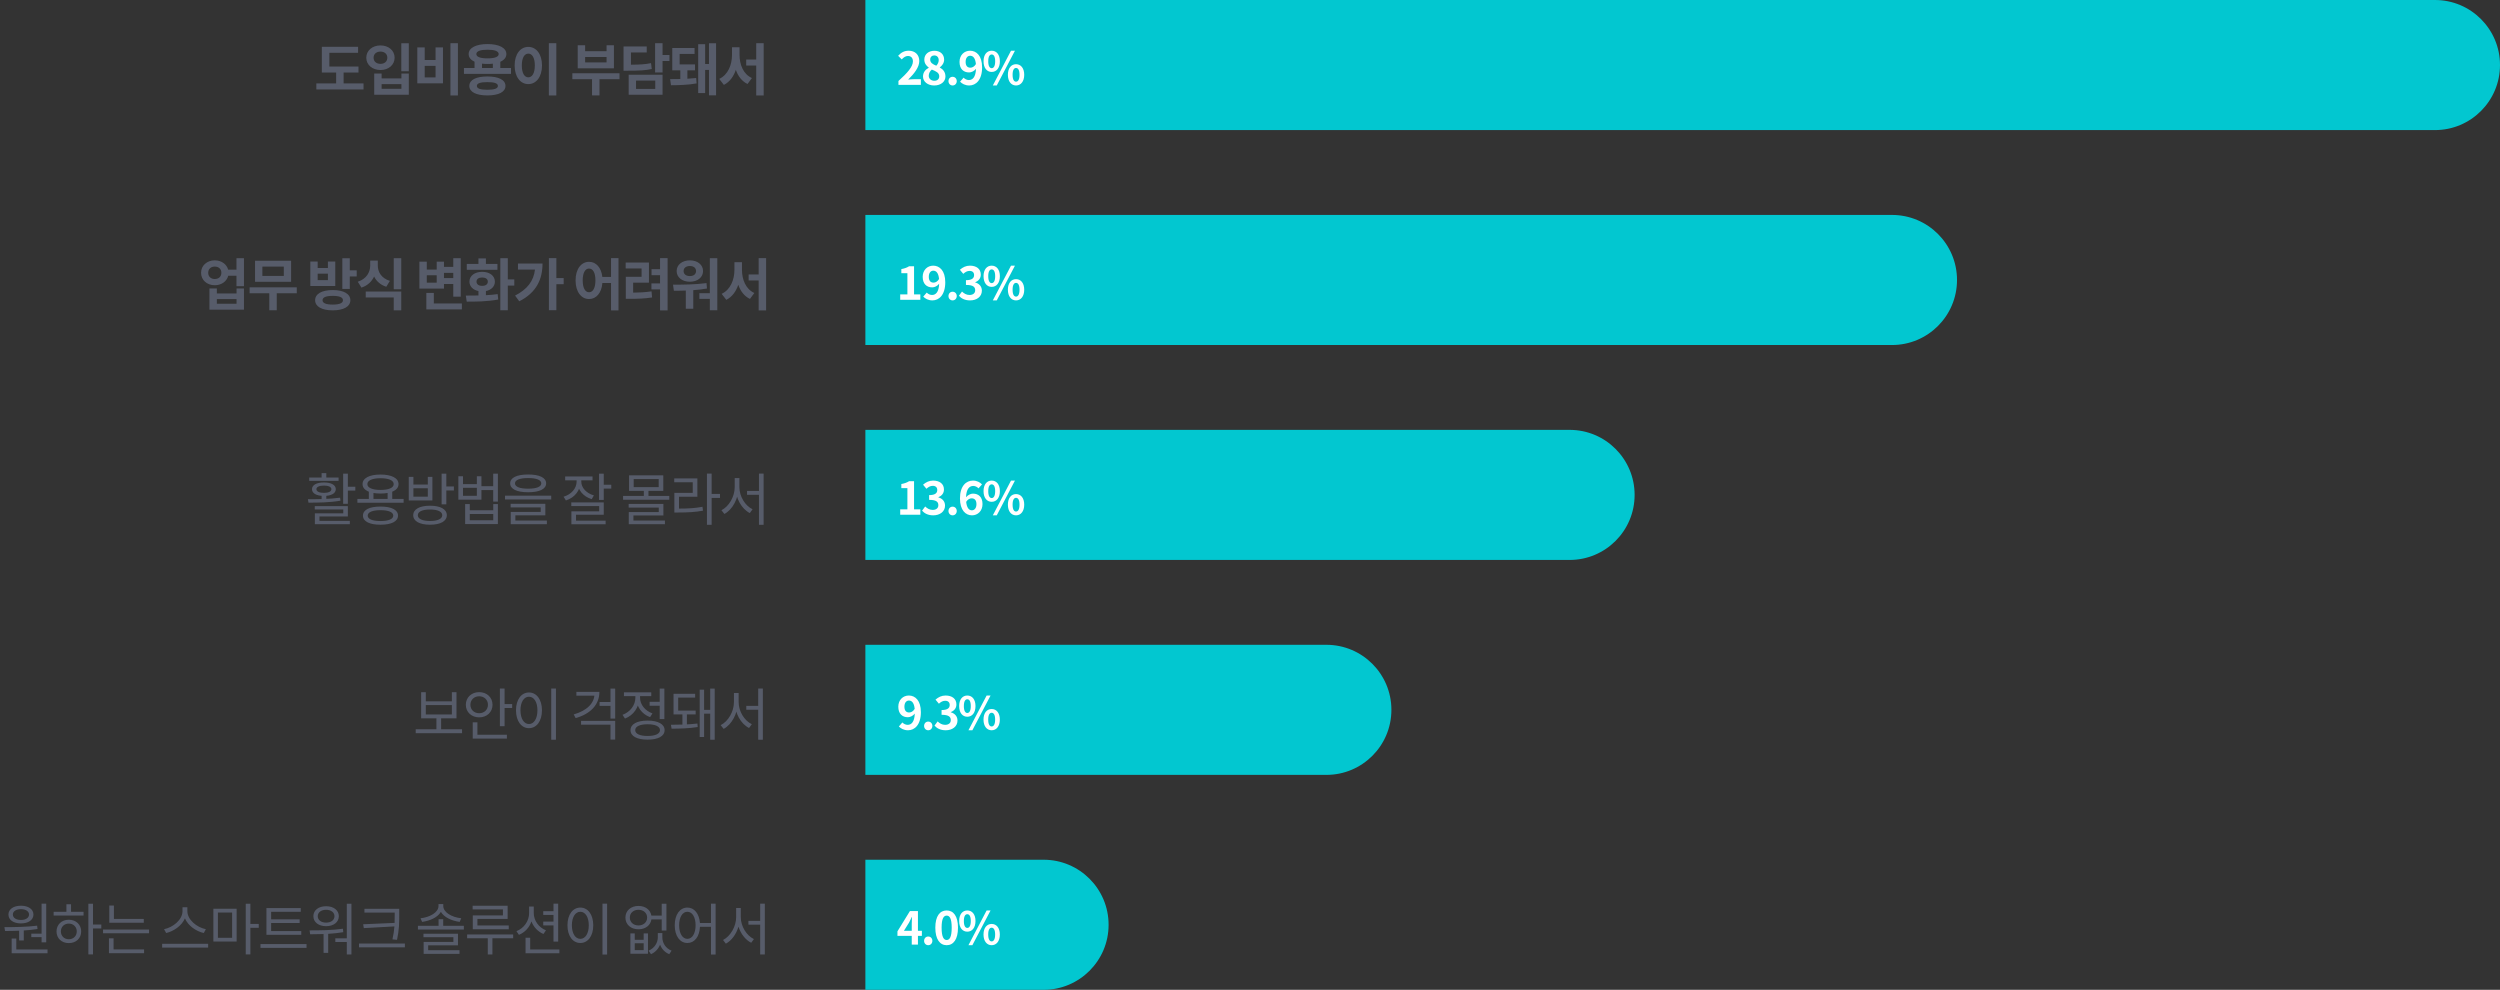 <svg width="884" height="350" viewBox="0 0 884 350" fill="none" xmlns="http://www.w3.org/2000/svg">
<rect x="0" y="0" width="884" height="350" fill="#333333" stroke="none"/>
<path d="M306 0H861C873.703 0 884 10.297 884 23V23C884 35.703 873.703 46 861 46H306V0Z" fill="#02C7D0"/>
<path d="M317.688 30H325.624V28.016H323.064C322.504 28.016 321.72 28.08 321.128 28.144C323.288 26.032 325.064 23.728 325.064 21.584C325.064 19.376 323.576 17.936 321.336 17.936C319.72 17.936 318.664 18.56 317.576 19.728L318.856 21.008C319.464 20.352 320.168 19.792 321.032 19.792C322.168 19.792 322.808 20.512 322.808 21.712C322.808 23.536 320.904 25.76 317.688 28.64V30ZM330.326 30.224C332.726 30.224 334.31 28.848 334.31 27.056C334.31 25.44 333.414 24.48 332.326 23.888V23.808C333.11 23.248 333.846 22.272 333.846 21.104C333.846 19.216 332.502 17.952 330.406 17.952C328.358 17.952 326.838 19.168 326.838 21.072C326.838 22.336 327.494 23.232 328.406 23.888V23.968C327.302 24.544 326.374 25.536 326.374 27.056C326.374 28.912 328.07 30.224 330.326 30.224ZM331.078 23.232C329.83 22.736 328.918 22.192 328.918 21.072C328.918 20.128 329.558 19.6 330.358 19.6C331.35 19.6 331.926 20.288 331.926 21.248C331.926 21.952 331.654 22.624 331.078 23.232ZM330.39 28.56C329.286 28.56 328.406 27.872 328.406 26.8C328.406 25.92 328.854 25.12 329.494 24.608C331.03 25.232 332.118 25.744 332.118 26.976C332.118 28 331.398 28.56 330.39 28.56ZM336.836 30.224C337.684 30.224 338.308 29.552 338.308 28.688C338.308 27.808 337.684 27.152 336.836 27.152C336.004 27.152 335.38 27.808 335.38 28.688C335.38 29.552 336.004 30.224 336.836 30.224ZM341.447 21.888C341.447 20.432 342.167 19.712 343.047 19.712C344.055 19.712 344.871 20.512 345.079 22.656C344.535 23.568 343.783 23.936 343.127 23.936C342.103 23.936 341.447 23.28 341.447 21.888ZM342.727 30.224C345.079 30.224 347.271 28.288 347.271 23.808C347.271 19.696 345.255 17.936 343.015 17.936C340.983 17.936 339.287 19.456 339.287 21.888C339.287 24.4 340.711 25.616 342.679 25.616C343.479 25.616 344.487 25.136 345.111 24.336C344.999 27.296 343.911 28.304 342.583 28.304C341.879 28.304 341.159 27.936 340.727 27.456L339.479 28.88C340.183 29.6 341.255 30.224 342.727 30.224ZM350.661 25.44C352.357 25.44 353.557 24.048 353.557 21.664C353.557 19.296 352.357 17.936 350.661 17.936C348.965 17.936 347.781 19.296 347.781 21.664C347.781 24.048 348.965 25.44 350.661 25.44ZM350.661 24.112C349.973 24.112 349.445 23.408 349.445 21.664C349.445 19.92 349.973 19.264 350.661 19.264C351.349 19.264 351.893 19.92 351.893 21.664C351.893 23.408 351.349 24.112 350.661 24.112ZM351.061 30.224H352.453L358.885 17.936H357.493L351.061 30.224ZM359.269 30.224C360.949 30.224 362.165 28.816 362.165 26.448C362.165 24.064 360.949 22.704 359.269 22.704C357.589 22.704 356.389 24.064 356.389 26.448C356.389 28.816 357.589 30.224 359.269 30.224ZM359.269 28.88C358.581 28.88 358.053 28.192 358.053 26.448C358.053 24.704 358.581 24.032 359.269 24.032C359.957 24.032 360.501 24.704 360.501 26.448C360.501 28.192 359.957 28.88 359.269 28.88Z" fill="white"/>
<path d="M306 76H669C681.703 76 692 86.297 692 99V99C692 111.703 681.703 122 669 122H306V76Z" fill="#02C7D0"/>
<path d="M318.312 106H325.432V104.096H323.208V94.144H321.464C320.712 94.624 319.896 94.928 318.712 95.152V96.608H320.856V104.096H318.312V106ZM328.422 97.888C328.422 96.432 329.142 95.712 330.022 95.712C331.03 95.712 331.846 96.512 332.054 98.656C331.51 99.568 330.758 99.936 330.102 99.936C329.078 99.936 328.422 99.28 328.422 97.888ZM329.702 106.224C332.054 106.224 334.246 104.288 334.246 99.808C334.246 95.696 332.23 93.936 329.99 93.936C327.958 93.936 326.262 95.456 326.262 97.888C326.262 100.4 327.686 101.616 329.654 101.616C330.454 101.616 331.462 101.136 332.086 100.336C331.974 103.296 330.886 104.304 329.558 104.304C328.854 104.304 328.134 103.936 327.702 103.456L326.454 104.88C327.158 105.6 328.23 106.224 329.702 106.224ZM336.836 106.224C337.684 106.224 338.308 105.552 338.308 104.688C338.308 103.808 337.684 103.152 336.836 103.152C336.004 103.152 335.38 103.808 335.38 104.688C335.38 105.552 336.004 106.224 336.836 106.224ZM343.031 106.224C345.287 106.224 347.191 104.96 347.191 102.784C347.191 101.232 346.167 100.24 344.839 99.872V99.792C346.087 99.296 346.807 98.368 346.807 97.088C346.807 95.072 345.255 93.936 342.967 93.936C341.575 93.936 340.439 94.496 339.415 95.392L340.615 96.832C341.319 96.176 342.007 95.792 342.855 95.792C343.863 95.792 344.439 96.336 344.439 97.264C344.439 98.32 343.735 99.072 341.559 99.072V100.752C344.135 100.752 344.823 101.488 344.823 102.64C344.823 103.712 344.007 104.304 342.807 104.304C341.735 104.304 340.871 103.776 340.167 103.088L339.063 104.576C339.895 105.52 341.159 106.224 343.031 106.224ZM350.661 101.44C352.357 101.44 353.557 100.048 353.557 97.664C353.557 95.296 352.357 93.936 350.661 93.936C348.965 93.936 347.781 95.296 347.781 97.664C347.781 100.048 348.965 101.44 350.661 101.44ZM350.661 100.112C349.973 100.112 349.445 99.408 349.445 97.664C349.445 95.92 349.973 95.264 350.661 95.264C351.349 95.264 351.893 95.92 351.893 97.664C351.893 99.408 351.349 100.112 350.661 100.112ZM351.061 106.224H352.453L358.885 93.936H357.493L351.061 106.224ZM359.269 106.224C360.949 106.224 362.165 104.816 362.165 102.448C362.165 100.064 360.949 98.704 359.269 98.704C357.589 98.704 356.389 100.064 356.389 102.448C356.389 104.816 357.589 106.224 359.269 106.224ZM359.269 104.88C358.581 104.88 358.053 104.192 358.053 102.448C358.053 100.704 358.581 100.032 359.269 100.032C359.957 100.032 360.501 100.704 360.501 102.448C360.501 104.192 359.957 104.88 359.269 104.88Z" fill="white"/>
<path d="M306 152H555C567.703 152 578 162.297 578 175V175C578 187.703 567.703 198 555 198H306V152Z" fill="#02C7D0"/>
<path d="M318.312 182H325.432V180.096H323.208V170.144H321.464C320.712 170.624 319.896 170.928 318.712 171.152V172.608H320.856V180.096H318.312V182ZM330.006 182.224C332.262 182.224 334.166 180.96 334.166 178.784C334.166 177.232 333.142 176.24 331.814 175.872V175.792C333.062 175.296 333.782 174.368 333.782 173.088C333.782 171.072 332.23 169.936 329.942 169.936C328.55 169.936 327.414 170.496 326.39 171.392L327.59 172.832C328.294 172.176 328.982 171.792 329.83 171.792C330.838 171.792 331.414 172.336 331.414 173.264C331.414 174.32 330.71 175.072 328.534 175.072V176.752C331.11 176.752 331.798 177.488 331.798 178.64C331.798 179.712 330.982 180.304 329.782 180.304C328.71 180.304 327.846 179.776 327.142 179.088L326.038 180.576C326.87 181.52 328.134 182.224 330.006 182.224ZM336.836 182.224C337.684 182.224 338.308 181.552 338.308 180.688C338.308 179.808 337.684 179.152 336.836 179.152C336.004 179.152 335.38 179.808 335.38 180.688C335.38 181.552 336.004 182.224 336.836 182.224ZM343.575 176.208C344.599 176.208 345.271 176.864 345.271 178.256C345.271 179.712 344.535 180.448 343.655 180.448C342.663 180.448 341.863 179.616 341.639 177.456C342.183 176.56 342.935 176.208 343.575 176.208ZM343.703 182.224C345.719 182.224 347.415 180.688 347.415 178.256C347.415 175.728 346.007 174.544 344.023 174.544C343.255 174.544 342.231 175.024 341.591 175.824C341.687 172.848 342.807 171.824 344.167 171.824C344.855 171.824 345.575 172.208 345.991 172.688L347.239 171.28C346.519 170.544 345.479 169.936 344.023 169.936C341.639 169.936 339.447 171.824 339.447 176.24C339.447 180.416 341.447 182.224 343.703 182.224ZM350.661 177.44C352.357 177.44 353.557 176.048 353.557 173.664C353.557 171.296 352.357 169.936 350.661 169.936C348.965 169.936 347.781 171.296 347.781 173.664C347.781 176.048 348.965 177.44 350.661 177.44ZM350.661 176.112C349.973 176.112 349.445 175.408 349.445 173.664C349.445 171.92 349.973 171.264 350.661 171.264C351.349 171.264 351.893 171.92 351.893 173.664C351.893 175.408 351.349 176.112 350.661 176.112ZM351.061 182.224H352.453L358.885 169.936H357.493L351.061 182.224ZM359.269 182.224C360.949 182.224 362.165 180.816 362.165 178.448C362.165 176.064 360.949 174.704 359.269 174.704C357.589 174.704 356.389 176.064 356.389 178.448C356.389 180.816 357.589 182.224 359.269 182.224ZM359.269 180.88C358.581 180.88 358.053 180.192 358.053 178.448C358.053 176.704 358.581 176.032 359.269 176.032C359.957 176.032 360.501 176.704 360.501 178.448C360.501 180.192 359.957 180.88 359.269 180.88Z" fill="white"/>
<path d="M306 228H469C481.703 228 492 238.297 492 251V251C492 263.703 481.703 274 469 274H306V228Z" fill="#02C7D0"/>
<path d="M319.8 249.888C319.8 248.432 320.52 247.712 321.4 247.712C322.408 247.712 323.224 248.512 323.432 250.656C322.888 251.568 322.136 251.936 321.48 251.936C320.456 251.936 319.8 251.28 319.8 249.888ZM321.08 258.224C323.432 258.224 325.624 256.288 325.624 251.808C325.624 247.696 323.608 245.936 321.368 245.936C319.336 245.936 317.64 247.456 317.64 249.888C317.64 252.4 319.064 253.616 321.032 253.616C321.832 253.616 322.84 253.136 323.464 252.336C323.352 255.296 322.264 256.304 320.936 256.304C320.232 256.304 319.512 255.936 319.08 255.456L317.832 256.88C318.536 257.6 319.608 258.224 321.08 258.224ZM328.214 258.224C329.062 258.224 329.686 257.552 329.686 256.688C329.686 255.808 329.062 255.152 328.214 255.152C327.382 255.152 326.758 255.808 326.758 256.688C326.758 257.552 327.382 258.224 328.214 258.224ZM334.409 258.224C336.665 258.224 338.569 256.96 338.569 254.784C338.569 253.232 337.545 252.24 336.217 251.872V251.792C337.465 251.296 338.185 250.368 338.185 249.088C338.185 247.072 336.633 245.936 334.345 245.936C332.953 245.936 331.817 246.496 330.793 247.392L331.993 248.832C332.697 248.176 333.385 247.792 334.233 247.792C335.241 247.792 335.817 248.336 335.817 249.264C335.817 250.32 335.113 251.072 332.937 251.072V252.752C335.513 252.752 336.201 253.488 336.201 254.64C336.201 255.712 335.385 256.304 334.185 256.304C333.113 256.304 332.249 255.776 331.545 255.088L330.441 256.576C331.273 257.52 332.537 258.224 334.409 258.224ZM342.039 253.44C343.735 253.44 344.935 252.048 344.935 249.664C344.935 247.296 343.735 245.936 342.039 245.936C340.343 245.936 339.159 247.296 339.159 249.664C339.159 252.048 340.343 253.44 342.039 253.44ZM342.039 252.112C341.351 252.112 340.823 251.408 340.823 249.664C340.823 247.92 341.351 247.264 342.039 247.264C342.727 247.264 343.271 247.92 343.271 249.664C343.271 251.408 342.727 252.112 342.039 252.112ZM342.439 258.224H343.831L350.263 245.936H348.871L342.439 258.224ZM350.647 258.224C352.327 258.224 353.543 256.816 353.543 254.448C353.543 252.064 352.327 250.704 350.647 250.704C348.967 250.704 347.767 252.064 347.767 254.448C347.767 256.816 348.967 258.224 350.647 258.224ZM350.647 256.88C349.959 256.88 349.431 256.192 349.431 254.448C349.431 252.704 349.959 252.032 350.647 252.032C351.335 252.032 351.879 252.704 351.879 254.448C351.879 256.192 351.335 256.88 350.647 256.88Z" fill="white"/>
<path d="M306 304H369C381.703 304 392 314.297 392 327V327C392 339.703 381.703 350 369 350H306V304Z" fill="#02C7D0"/>
<path d="M319.624 329.136L321.464 326.192C321.8 325.552 322.12 324.896 322.408 324.256H322.472C322.44 324.96 322.392 326.032 322.392 326.72V329.136H319.624ZM322.392 334H324.584V330.928H325.976V329.136H324.584V322.144H321.752L317.336 329.328V330.928H322.392V334ZM328.214 334.224C329.062 334.224 329.686 333.552 329.686 332.688C329.686 331.808 329.062 331.152 328.214 331.152C327.382 331.152 326.758 331.808 326.758 332.688C326.758 333.552 327.382 334.224 328.214 334.224ZM334.745 334.224C337.161 334.224 338.745 332.112 338.745 328.032C338.745 323.952 337.161 321.936 334.745 321.936C332.329 321.936 330.729 323.936 330.729 328.032C330.729 332.112 332.329 334.224 334.745 334.224ZM334.745 332.384C333.721 332.384 332.953 331.36 332.953 328.032C332.953 324.72 333.721 323.76 334.745 323.76C335.769 323.76 336.521 324.72 336.521 328.032C336.521 331.36 335.769 332.384 334.745 332.384ZM342.039 329.44C343.735 329.44 344.935 328.048 344.935 325.664C344.935 323.296 343.735 321.936 342.039 321.936C340.343 321.936 339.159 323.296 339.159 325.664C339.159 328.048 340.343 329.44 342.039 329.44ZM342.039 328.112C341.351 328.112 340.823 327.408 340.823 325.664C340.823 323.92 341.351 323.264 342.039 323.264C342.727 323.264 343.271 323.92 343.271 325.664C343.271 327.408 342.727 328.112 342.039 328.112ZM342.439 334.224H343.831L350.263 321.936H348.871L342.439 334.224ZM350.647 334.224C352.327 334.224 353.543 332.816 353.543 330.448C353.543 328.064 352.327 326.704 350.647 326.704C348.967 326.704 347.767 328.064 347.767 330.448C347.767 332.816 348.967 334.224 350.647 334.224ZM350.647 332.88C349.959 332.88 349.431 332.192 349.431 330.448C349.431 328.704 349.959 328.032 350.647 328.032C351.335 328.032 351.879 328.704 351.879 330.448C351.879 332.192 351.335 332.88 350.647 332.88Z" fill="white"/>
<path d="M121.5 29.48V25.64H126.76V23.52H116.46V18.68H126.62V16.56H113.8V25.64H118.86V29.48H111.86V31.64H128.54V29.48H121.5ZM141.898 15.3V25.2H144.558V15.3H141.898ZM132.318 26V33.5H144.558V26H141.938V27.72H134.938V26H132.318ZM134.938 29.74H141.938V31.4H134.938V29.74ZM134.538 16.06C131.678 16.06 129.518 17.88 129.518 20.4C129.518 22.94 131.678 24.76 134.538 24.76C137.398 24.76 139.538 22.94 139.538 20.4C139.538 17.88 137.398 16.06 134.538 16.06ZM134.538 18.24C135.938 18.24 136.958 19.06 136.958 20.4C136.958 21.78 135.938 22.58 134.538 22.58C133.138 22.58 132.098 21.78 132.098 20.4C132.098 19.06 133.138 18.24 134.538 18.24ZM159.277 15.28V33.76H161.917V15.28H159.277ZM147.557 16.76V29.46H156.637V16.76H154.017V21.22H150.177V16.76H147.557ZM150.177 23.28H154.017V27.36H150.177V23.28ZM172.335 31.74C169.875 31.74 168.615 31.32 168.615 30.38C168.615 29.44 169.875 29.04 172.335 29.04C174.795 29.04 176.055 29.44 176.055 30.38C176.055 31.32 174.795 31.74 172.335 31.74ZM172.335 27.04C168.355 27.04 165.955 28.24 165.955 30.38C165.955 32.52 168.355 33.74 172.335 33.74C176.315 33.74 178.735 32.52 178.735 30.38C178.735 28.24 176.315 27.04 172.335 27.04ZM170.435 22.5C171.035 22.58 171.675 22.62 172.375 22.62C173.055 22.62 173.695 22.58 174.275 22.52V24.04H170.435V22.5ZM172.375 17.58C174.895 17.58 176.335 18.08 176.335 19.12C176.335 20.12 174.895 20.64 172.375 20.64C169.875 20.64 168.435 20.12 168.435 19.12C168.435 18.08 169.875 17.58 172.375 17.58ZM176.915 24.04V21.84C178.275 21.24 179.055 20.32 179.055 19.12C179.055 16.92 176.455 15.58 172.375 15.58C168.315 15.58 165.715 16.92 165.715 19.12C165.715 20.3 166.475 21.22 167.795 21.82V24.04H164.055V26.12H180.695V24.04H176.915ZM194.074 15.28V33.76H196.714V15.28H194.074ZM186.814 16.58C184.034 16.58 181.974 19.1 181.974 23.14C181.974 27.2 184.034 29.74 186.814 29.74C189.594 29.74 191.654 27.2 191.654 23.14C191.654 19.1 189.594 16.58 186.814 16.58ZM186.814 18.96C188.174 18.96 189.114 20.42 189.114 23.14C189.114 25.88 188.174 27.34 186.814 27.34C185.454 27.34 184.514 25.88 184.514 23.14C184.514 20.42 185.454 18.96 186.814 18.96ZM214.483 22.06H206.903V20.16H214.483V22.06ZM217.083 16H214.483V18.1H206.903V16H204.283V24.16H217.083V16ZM219.063 25.9H202.383V28H209.343V33.74H211.983V28H219.063V25.9ZM230.202 22.32C228.202 22.74 226.382 22.86 223.102 22.88V18.54H228.682V16.42H220.482V25H222.022C226.102 25 228.202 24.9 230.462 24.4L230.202 22.32ZM224.902 28.5H231.702V31.44H224.902V28.5ZM222.302 33.5H234.282V26.42H222.302V33.5ZM236.722 19.44H234.282V15.28H231.642V25.62H234.282V21.58H236.722V19.44ZM243.06 24.88H245.76V22.76H240.32V19.08H245.6V16.98H237.72V24.88H240.56V27.94C239.24 27.98 237.98 27.98 236.96 27.98L237.26 30.14C239.66 30.14 243.38 30.04 246.32 29.5L246.16 27.58C245.22 27.68 244.14 27.78 243.06 27.84V24.88ZM250.7 15.3V22.62H249.34V15.62H246.88V32.9H249.34V24.74H250.7V33.72H253.2V15.3H250.7ZM261.499 16.72H258.839V19.38C258.839 22.88 257.439 26.46 254.319 27.9L255.959 30.02C258.019 28.98 259.399 27.06 260.199 24.7C260.959 26.92 262.299 28.72 264.319 29.7L265.879 27.6C262.839 26.24 261.499 22.86 261.499 19.38V16.72ZM267.399 15.28V21.06H263.859V23.18H267.399V33.76H270.039V15.28H267.399Z" fill="#575C6A"/>
<path d="M83.64 107.4H76.68V105.76H83.64V107.4ZM83.64 103.76H76.68V102H74.06V109.5H86.26V102H83.64V103.76ZM75.94 98.66C74.6 98.66 73.62 97.84 73.62 96.46C73.62 95.08 74.6 94.26 75.94 94.26C77.3 94.26 78.28 95.08 78.28 96.46C78.28 97.84 77.3 98.66 75.94 98.66ZM83.62 91.3V95.36H80.68C80.16 93.4 78.28 92.06 75.94 92.06C73.18 92.06 71.1 93.9 71.1 96.46C71.1 99.02 73.18 100.86 75.94 100.86C78.32 100.86 80.2 99.5 80.7 97.5H83.62V101.2H86.26V91.3H83.62ZM100.358 97.56H92.778V94.28H100.358V97.56ZM102.938 92.2H90.178V99.64H102.938V92.2ZM104.938 101.6H88.258V103.7H95.218V109.72H97.858V103.7H104.938V101.6ZM115.948 99.06H112.328V96.78H115.948V99.06ZM118.548 92.48H115.948V94.76H112.328V92.48H109.728V101.12H118.548V92.48ZM117.648 107.7C115.308 107.7 114.048 107.2 114.048 106.16C114.048 105.12 115.308 104.62 117.648 104.62C120.008 104.62 121.268 105.12 121.268 106.16C121.268 107.2 120.008 107.7 117.648 107.7ZM117.648 102.56C113.828 102.56 111.428 103.9 111.428 106.16C111.428 108.4 113.828 109.74 117.648 109.74C121.488 109.74 123.888 108.4 123.888 106.16C123.888 103.9 121.488 102.56 117.648 102.56ZM123.688 95.6V91.32H121.048V102.16H123.688V97.76H126.128V95.6H123.688ZM137.867 99.32C134.887 98.4 133.587 96.2 133.587 93.9V92.14H130.907V93.9C130.907 96.24 129.587 98.64 126.507 99.62L127.807 101.7C129.967 101 131.447 99.56 132.287 97.78C133.107 99.44 134.527 100.74 136.587 101.4L137.867 99.32ZM129.327 105.18H139.227V109.74H141.887V103.08H129.327V105.18ZM139.227 91.3V102.28H141.887V91.3H139.227ZM160.276 96.48V98.32H156.996V96.48H160.276ZM154.416 99.94H150.916V97.34H154.416V99.94ZM156.996 100.42H160.276V104.9H162.916V91.3H160.276V94.36H156.996V92.52H154.416V95.32H150.916V92.52H148.296V102.04H156.996V100.42ZM153.396 107.3V103.58H150.756V109.4H163.316V107.3H153.396ZM175.895 93.32H171.815V91.38H169.175V93.32H165.055V95.4H175.895V93.32ZM168.495 99.58C168.495 98.64 169.295 98.12 170.495 98.12C171.695 98.12 172.495 98.64 172.495 99.58C172.495 100.56 171.695 101.08 170.495 101.08C169.295 101.08 168.495 100.56 168.495 99.58ZM171.815 102.92C173.735 102.52 174.995 101.28 174.995 99.58C174.995 97.52 173.135 96.12 170.495 96.12C167.855 96.12 165.995 97.52 165.995 99.58C165.995 101.28 167.255 102.52 169.175 102.92V104.48C167.555 104.52 166.035 104.52 164.715 104.52L165.035 106.66C168.155 106.66 172.295 106.66 176.175 105.9L175.975 104C174.655 104.2 173.235 104.3 171.815 104.38V102.92ZM181.855 98.8H179.555V91.3H176.915V109.72H179.555V100.98H181.855V98.8ZM183.153 93.18V95.32H189.173C188.693 99.4 186.413 102.32 182.133 104.52L183.613 106.54C189.733 103.44 191.833 98.7 191.833 93.18H183.153ZM199.313 98.32H196.733V91.28H194.093V109.68H196.733V100.5H199.313V98.32ZM208.283 103.34C206.943 103.34 206.043 101.88 206.043 99.14C206.043 96.42 206.943 94.96 208.283 94.96C209.643 94.96 210.543 96.42 210.543 99.14C210.543 101.88 209.643 103.34 208.283 103.34ZM216.063 91.28V97.92H212.983C212.623 94.6 210.763 92.58 208.283 92.58C205.543 92.58 203.523 95.1 203.523 99.14C203.523 103.2 205.543 105.74 208.283 105.74C210.843 105.74 212.723 103.58 213.003 100.06H216.063V109.76H218.703V91.28H216.063ZM223.881 99.96H229.461V92.84H221.241V94.94H226.861V97.88H221.281V105.66H222.761C225.521 105.66 227.861 105.6 230.581 105.18L230.381 103.02C228.081 103.36 226.101 103.46 223.881 103.48V99.96ZM233.401 91.28V95.2H230.381V97.32H233.401V100.2H230.341V102.32H233.401V109.76H236.061V91.28H233.401ZM243.94 94.06C245.24 94.06 246.12 94.72 246.12 95.84C246.12 96.98 245.24 97.62 243.94 97.62C242.64 97.62 241.72 96.98 241.72 95.84C241.72 94.72 242.64 94.06 243.94 94.06ZM243.94 99.62C246.64 99.62 248.6 98.08 248.6 95.84C248.6 93.62 246.64 92.06 243.94 92.06C241.22 92.06 239.26 93.62 239.26 95.84C239.26 98.08 241.22 99.62 243.94 99.62ZM249.82 100.1C245.9 100.64 241.4 100.66 237.98 100.66L238.28 102.8C239.56 102.8 241 102.8 242.5 102.74V109.18H245.14V102.6C246.74 102.48 248.36 102.32 249.98 102.02L249.82 100.1ZM251 91.3V103.68H247.3V105.68H251V109.7H253.64V91.3H251ZM262.358 92.72H259.698V95.38C259.698 98.88 258.298 102.46 255.178 103.9L256.818 106.02C258.878 104.98 260.258 103.06 261.058 100.7C261.818 102.92 263.158 104.72 265.178 105.7L266.738 103.6C263.698 102.24 262.358 98.86 262.358 95.38V92.72ZM268.258 91.28V97.06H264.718V99.18H268.258V109.76H270.898V91.28H268.258Z" fill="#575C6A"/>
<path d="M121.34 167.48V178.14H123V167.48H121.34ZM122.3 172.1V173.48H125.64V172.1H122.3ZM111.3 178.96V180.14H121.38V181.52H111.34V184.54H112.96V182.62H123V178.96H111.3ZM111.34 184.18V185.36H123.7V184.18H111.34ZM113.72 174.9V177.2H115.38V174.9H113.72ZM109.08 177.74C112.24 177.74 116.54 177.72 120.4 177.04L120.26 175.98C116.54 176.5 112.1 176.52 108.88 176.52L109.08 177.74ZM109.34 168.86V170.04H119.72V168.86H109.34ZM114.54 170.6C111.96 170.6 110.32 171.48 110.32 172.98C110.32 174.48 111.96 175.36 114.54 175.36C117.1 175.36 118.74 174.48 118.74 172.98C118.74 171.48 117.1 170.6 114.54 170.6ZM114.54 171.7C116.16 171.7 117.18 172.18 117.18 172.98C117.18 173.78 116.16 174.28 114.54 174.28C112.92 174.28 111.88 173.78 111.88 172.98C111.88 172.18 112.92 171.7 114.54 171.7ZM113.72 167.3V169.48H115.38V167.3H113.72ZM130.418 173.6V177.02H132.058V173.6H130.418ZM137.058 173.6V177.02H138.698V173.6H137.058ZM126.378 176.42V177.76H142.718V176.42H126.378ZM134.538 179.12C130.658 179.12 128.338 180.26 128.338 182.32C128.338 184.38 130.658 185.54 134.538 185.54C138.418 185.54 140.738 184.38 140.738 182.32C140.738 180.26 138.418 179.12 134.538 179.12ZM134.538 180.4C137.378 180.4 139.058 181.1 139.058 182.32C139.058 183.56 137.378 184.24 134.538 184.24C131.718 184.24 130.018 183.56 130.018 182.32C130.018 181.1 131.718 180.4 134.538 180.4ZM134.558 167.8C130.618 167.8 128.198 169.06 128.198 171.18C128.198 173.28 130.618 174.52 134.558 174.52C138.478 174.52 140.918 173.28 140.918 171.18C140.918 169.06 138.478 167.8 134.558 167.8ZM134.558 169.1C137.438 169.1 139.218 169.86 139.218 171.18C139.218 172.48 137.438 173.24 134.558 173.24C131.678 173.24 129.898 172.48 129.898 171.18C129.898 169.86 131.678 169.1 134.558 169.1ZM152.057 178.82C148.377 178.82 146.117 180.06 146.117 182.18C146.117 184.3 148.377 185.54 152.057 185.54C155.737 185.54 157.997 184.3 157.997 182.18C157.997 180.06 155.737 178.82 152.057 178.82ZM152.057 180.16C154.737 180.16 156.377 180.9 156.377 182.18C156.377 183.48 154.737 184.22 152.057 184.22C149.377 184.22 147.737 183.48 147.737 182.18C147.737 180.9 149.377 180.16 152.057 180.16ZM156.157 167.48V178.34H157.817V167.48H156.157ZM157.357 172.02V173.42H160.497V172.02H157.357ZM144.537 168.62V176.96H152.897V168.62H151.277V171.32H146.177V168.62H144.537ZM146.177 172.64H151.277V175.62H146.177V172.64ZM162.075 168.4V176.68H170.235V168.4H168.615V171.18H163.715V168.4H162.075ZM163.715 172.48H168.615V175.32H163.715V172.48ZM169.775 171.92V173.28H174.895V171.92H169.775ZM174.395 167.48V177.36H176.055V167.48H174.395ZM164.475 178.24V185.32H176.055V178.24H174.415V180.42H166.115V178.24H164.475ZM166.115 181.74H174.415V183.96H166.115V181.74ZM186.754 167.78C182.754 167.78 180.394 168.9 180.394 170.92C180.394 172.94 182.754 174.06 186.754 174.06C190.734 174.06 193.114 172.94 193.114 170.92C193.114 168.9 190.734 167.78 186.754 167.78ZM186.754 169.04C189.694 169.04 191.394 169.72 191.394 170.92C191.394 172.12 189.694 172.8 186.754 172.8C183.794 172.8 182.094 172.12 182.094 170.92C182.094 169.72 183.794 169.04 186.754 169.04ZM178.574 175.26V176.6H194.914V175.26H178.574ZM180.554 178.14V179.42H191.194V181.02H180.594V184.42H182.234V182.22H192.834V178.14H180.554ZM180.594 184.06V185.36H193.374V184.06H180.594ZM203.885 168.88V170.32C203.885 172.7 202.025 174.82 199.285 175.64L200.105 176.96C203.185 175.98 205.245 173.44 205.245 170.32V168.88H203.885ZM204.185 168.88V170.32C204.185 173.18 206.205 175.58 209.225 176.5L210.005 175.18C207.345 174.42 205.545 172.46 205.545 170.32V168.88H204.185ZM199.845 168.48V169.84H209.525V168.48H199.845ZM211.825 167.48V176.78H213.485V167.48H211.825ZM212.765 171.4V172.78H216.145V171.4H212.765ZM202.005 177.64V178.94H211.865V180.8H202.045V184.8H203.685V182.02H213.485V177.64H202.005ZM202.045 184.1V185.38H214.145V184.1H202.045ZM220.316 175.36V176.7H236.656V175.36H220.316ZM227.656 173.06V175.82H229.296V173.06H227.656ZM222.436 168.08V173.58H234.536V168.08H222.436ZM232.916 169.4V172.26H224.076V169.4H232.916ZM222.296 178.2V179.48H232.936V181.06H222.336V184.46H223.976V182.26H234.576V178.2H222.296ZM222.336 184.06V185.36H235.116V184.06H222.336ZM249.974 167.46V185.58H251.634V167.46H249.974ZM251.234 174.66V176.06H254.594V174.66H251.234ZM238.454 179.84V181.22H239.894C243.354 181.22 245.754 181.08 248.574 180.58L248.394 179.2C245.654 179.72 243.294 179.84 239.894 179.84H238.454ZM238.414 169.16V170.52H244.954V174.28H238.454V180.4H240.094V175.64H246.594V169.16H238.414ZM264.153 173.6V174.96H269.193V173.6H264.153ZM259.793 169.04V172.26C259.793 175.62 257.753 179.1 255.093 180.42L256.153 181.74C259.013 180.2 261.153 176.32 261.153 172.26V169.04H259.793ZM260.113 169.04V172.26C260.113 176.22 262.213 179.94 265.133 181.42L266.113 180.08C263.493 178.84 261.453 175.56 261.453 172.26V169.04H260.113ZM268.373 167.46V185.58H270.013V167.46H268.373Z" fill="#575C6A"/>
<path d="M147 257.88V259.26H163.38V257.88H147ZM154.32 253.56V258.28H155.98V253.56H154.32ZM148.92 244.76V254H161.42V244.76H159.78V247.98H150.56V244.76H148.92ZM150.56 249.32H159.78V252.64H150.56V249.32ZM176.758 243.46V256.78H178.418V243.46H176.758ZM177.898 248.96V250.34H181.098V248.96H177.898ZM167.158 259.8V261.16H179.238V259.8H167.158ZM167.158 255.42V260.34H168.818V255.42H167.158ZM169.438 244.74C166.738 244.74 164.718 246.6 164.718 249.2C164.718 251.82 166.738 253.66 169.438 253.66C172.138 253.66 174.158 251.82 174.158 249.2C174.158 246.6 172.138 244.74 169.438 244.74ZM169.438 246.2C171.198 246.2 172.538 247.44 172.538 249.2C172.538 250.98 171.198 252.2 169.438 252.2C167.678 252.2 166.338 250.98 166.338 249.2C166.338 247.44 167.678 246.2 169.438 246.2ZM194.917 243.46V261.58H196.577V243.46H194.917ZM187.037 244.86C184.377 244.86 182.457 247.32 182.457 251.16C182.457 255.02 184.377 257.48 187.037 257.48C189.717 257.48 191.637 255.02 191.637 251.16C191.637 247.32 189.717 244.86 187.037 244.86ZM187.037 246.36C188.817 246.36 190.037 248.24 190.037 251.16C190.037 254.1 188.817 256.02 187.037 256.02C185.277 256.02 184.037 254.1 184.037 251.16C184.037 248.24 185.277 246.36 187.037 246.36ZM210.208 244.64V245.34C210.208 248.7 207.448 251.32 202.868 252.62L203.548 253.92C208.748 252.46 211.948 249.2 211.948 244.64H210.208ZM203.808 244.64V245.98H211.328V244.64H203.808ZM205.468 254.9V256.24H215.868V261.52H217.528V254.9H205.468ZM215.868 243.48V254.1H217.528V243.48H215.868ZM212.008 248.22V249.6H216.228V248.22H212.008ZM229.706 248.16V249.54H233.786V248.16H229.706ZM233.266 243.48V254.26H234.926V243.48H233.266ZM228.986 254.8C225.246 254.8 222.946 256.06 222.946 258.18C222.946 260.32 225.246 261.54 228.986 261.54C232.706 261.54 235.006 260.32 235.006 258.18C235.006 256.06 232.706 254.8 228.986 254.8ZM228.986 256.1C231.706 256.1 233.366 256.86 233.366 258.18C233.366 259.48 231.706 260.24 228.986 260.24C226.266 260.24 224.606 259.48 224.606 258.18C224.606 256.86 226.266 256.1 228.986 256.1ZM224.666 245.3V246.76C224.666 249.36 222.806 251.78 220.126 252.76L220.986 254.08C223.986 252.96 226.026 250.1 226.026 246.76V245.3H224.666ZM224.986 245.3V246.76C224.986 249.8 226.926 252.52 229.866 253.58L230.706 252.26C228.086 251.34 226.326 249.1 226.326 246.76V245.3H224.986ZM220.626 244.8V246.16H230.286V244.8H220.626ZM241.305 252.3V256.54H242.885V252.3H241.305ZM237.465 257.66C239.925 257.66 243.745 257.58 246.705 257.08L246.605 255.84C243.745 256.2 239.765 256.28 237.245 256.28L237.465 257.66ZM251.125 243.48V261.56H252.725V243.48H251.125ZM248.385 251V252.36H251.645V251H248.385ZM247.405 243.86V260.6H248.965V243.86H247.405ZM238.165 251.26V252.62H245.985V251.26H238.165ZM238.165 245.32V251.7H239.805V246.68H245.805V245.32H238.165ZM263.883 249.6V250.96H268.923V249.6H263.883ZM259.523 245.04V248.26C259.523 251.62 257.483 255.1 254.823 256.42L255.883 257.74C258.743 256.2 260.883 252.32 260.883 248.26V245.04H259.523ZM259.843 245.04V248.26C259.843 252.22 261.943 255.94 264.863 257.42L265.843 256.08C263.223 254.84 261.183 251.56 261.183 248.26V245.04H259.843ZM268.103 243.46V261.58H269.743V243.46H268.103Z" fill="#575C6A"/>
<path d="M11.066 330.14V331.36H14.706V333.2H16.346V319.54H14.706V330.14H11.066ZM7.405 321.48C9.105 321.48 10.265 322.24 10.265 323.38C10.265 324.54 9.105 325.3 7.405 325.3C5.705 325.3 4.545 324.54 4.545 323.38C4.545 322.24 5.705 321.48 7.405 321.48ZM7.405 326.52C10.025 326.52 11.825 325.3 11.825 323.38C11.825 321.5 10.025 320.26 7.405 320.26C4.785 320.26 2.985 321.5 2.985 323.38C2.985 325.3 4.785 326.52 7.405 326.52ZM6.765 332.56H8.405V329.02C10.025 328.92 11.685 328.74 13.265 328.5L13.126 327.32C9.325 327.8 4.885 327.84 1.565 327.84L1.785 329.2C3.265 329.2 4.985 329.18 6.765 329.1V332.56ZM5.765 335.74V331.86H4.125V337.08H16.805V335.74H5.765ZM24.324 332.12C22.704 332.12 21.524 330.96 21.524 329.36C21.524 327.74 22.704 326.58 24.324 326.58C25.964 326.58 27.144 327.74 27.144 329.36C27.144 330.96 25.964 332.12 24.324 332.12ZM24.324 325.22C21.804 325.22 19.984 326.94 19.984 329.36C19.984 331.8 21.804 333.48 24.324 333.48C26.884 333.48 28.704 331.8 28.704 329.36C28.704 326.94 26.884 325.22 24.324 325.22ZM25.124 319.76H23.484V322.42H18.964V323.74H29.544V322.42H25.124V319.76ZM35.824 326.92H32.884V319.56H31.244V337.48H32.884V328.3H35.824V326.92ZM50.842 324.94H40.282V320.2H38.642V326.28H50.842V324.94ZM40.162 331.8H38.522V337.04H50.942V335.7H40.162V331.8ZM36.442 328.68V330H52.702V328.68H36.442ZM72.793 328.56C69.653 327.96 66.253 325.24 66.253 322.18V320.8H64.533V322.18C64.533 325.24 61.153 327.94 58.013 328.56L58.753 329.92C61.453 329.28 64.253 327.36 65.393 324.74C66.533 327.38 69.333 329.3 72.053 329.92L72.793 328.56ZM57.333 333.72V335.08H73.593V333.72H57.333ZM77.052 322.66H82.072V331.6H77.052V322.66ZM75.452 332.92H83.672V321.34H75.452V332.92ZM91.492 326.7H88.532V319.56H86.892V337.48H88.532V328.08H91.492V326.7ZM106.53 329.22H95.87V326.38H105.95V325.08H95.87V322.42H106.35V321.1H94.21V330.54H106.53V329.22ZM92.11 333.82V335.16H108.39V333.82H92.11ZM115.309 321.7C117.049 321.7 118.269 322.62 118.269 323.96C118.269 325.34 117.049 326.24 115.309 326.24C113.569 326.24 112.349 325.34 112.349 323.96C112.349 322.62 113.569 321.7 115.309 321.7ZM115.309 327.5C117.969 327.5 119.809 326.08 119.809 323.96C119.809 321.86 117.969 320.44 115.309 320.44C112.649 320.44 110.809 321.86 110.809 323.96C110.809 326.08 112.649 327.5 115.309 327.5ZM121.269 328.4C117.369 328.96 112.849 328.98 109.469 328.98L109.669 330.36C111.089 330.36 112.709 330.34 114.409 330.28V336.94H116.049V330.2C117.809 330.1 119.609 329.92 121.369 329.62L121.269 328.4ZM122.629 319.56V331.8H118.569V333.08H122.629V337.5H124.269V319.56H122.629ZM128.407 326.82L128.647 328.18L139.467 327.58C139.367 328.96 139.167 330.44 138.767 332.16L140.387 332.32C141.167 328.64 141.167 326.22 141.167 323.56V321.36H128.867V322.7H139.567V323.56C139.567 324.48 139.567 325.4 139.527 326.34L128.407 326.82ZM126.947 333.64V334.98H143.167V333.64H126.947ZM163.098 324.7C159.798 324.34 156.738 322.64 156.738 320.34V319.68H155.058V320.34C155.058 322.64 151.998 324.34 148.698 324.7L149.258 325.98C152.098 325.6 154.778 324.36 155.898 322.44C157.038 324.36 159.698 325.6 162.538 325.98L163.098 324.7ZM151.398 334.26H161.938V330.16H149.738V331.4H160.318V333.06H149.798V337.28H162.478V336H151.398V334.26ZM156.718 327.36V325.04H155.078V327.36H147.778V328.68H164.018V327.36H156.718ZM177.837 323.68H167.177V328.58H179.897V327.24H168.817V324.94H179.497V320.26H167.117V321.56H177.837V323.68ZM181.457 330.42H165.177V331.76H172.477V337.5H174.117V331.76H181.457V330.42ZM195.715 332.94H197.375V319.54H195.715V322.2H192.095V323.52H195.715V325.88H192.095V327.22H195.715V332.94ZM193.055 328.96C190.475 327.94 188.735 325.48 188.735 322.84V320.54H187.095V322.84C187.095 325.66 185.295 328.22 182.615 329.26L183.495 330.56C185.595 329.7 187.175 327.98 187.915 325.82C188.695 327.82 190.215 329.44 192.155 330.26L193.055 328.96ZM187.475 335.74V331.58H185.835V337.08H197.795V335.74H187.475ZM213.034 319.54V337.52H214.674V319.54H213.034ZM205.214 320.92C202.554 320.92 200.654 323.36 200.654 327.18C200.654 331 202.554 333.44 205.214 333.44C207.874 333.44 209.774 331 209.774 327.18C209.774 323.36 207.874 320.92 205.214 320.92ZM205.214 322.4C206.954 322.4 208.194 324.28 208.194 327.18C208.194 330.1 206.954 331.98 205.214 331.98C203.454 331.98 202.214 330.1 202.214 327.18C202.214 324.28 203.454 322.4 205.214 322.4ZM227.605 335.96H224.445V333.54H227.605V335.96ZM227.605 332.32H224.445V330.06H222.905V337.24H229.125V330.06H227.605V332.32ZM225.765 327.24C223.985 327.24 222.705 326.08 222.705 324.46C222.705 322.84 223.985 321.7 225.765 321.7C227.545 321.7 228.825 322.84 228.825 324.46C228.825 326.08 227.545 327.24 225.765 327.24ZM233.985 325.1V329.04H235.645V319.56H233.985V323.76H230.325C229.985 321.7 228.185 320.34 225.765 320.34C223.085 320.34 221.145 322 221.145 324.46C221.145 326.92 223.085 328.6 225.765 328.6C228.225 328.6 230.025 327.2 230.345 325.1H233.985ZM234.205 329.94H232.605V331.46C232.605 333.3 231.485 335.24 229.345 336.16L230.185 337.4C231.745 336.72 232.825 335.48 233.405 334.02C233.945 335.5 235.025 336.72 236.645 337.4L237.465 336.16C235.325 335.32 234.205 333.36 234.205 331.46V329.94ZM243.063 331.98C241.343 331.98 240.143 330.1 240.143 327.18C240.143 324.28 241.343 322.4 243.063 322.4C244.763 322.4 245.963 324.28 245.963 327.18C245.963 330.1 244.763 331.98 243.063 331.98ZM251.403 319.54V326.38H247.503C247.243 323.02 245.483 320.92 243.063 320.92C240.443 320.92 238.583 323.36 238.583 327.18C238.583 331 240.443 333.44 243.063 333.44C245.563 333.44 247.343 331.24 247.503 327.72H251.403V337.52H253.043V319.54H251.403ZM261.942 321.08H260.302V324.3C260.302 327.62 258.262 331.08 255.662 332.38L256.662 333.68C258.682 332.6 260.342 330.34 261.122 327.68C261.942 330.2 263.582 332.34 265.622 333.36L266.582 332.06C263.982 330.82 261.942 327.56 261.942 324.3V321.08ZM268.802 319.54V325.62H264.642V326.96H268.802V337.5H270.442V319.54H268.802Z" fill="#575C6A"/>
</svg>
